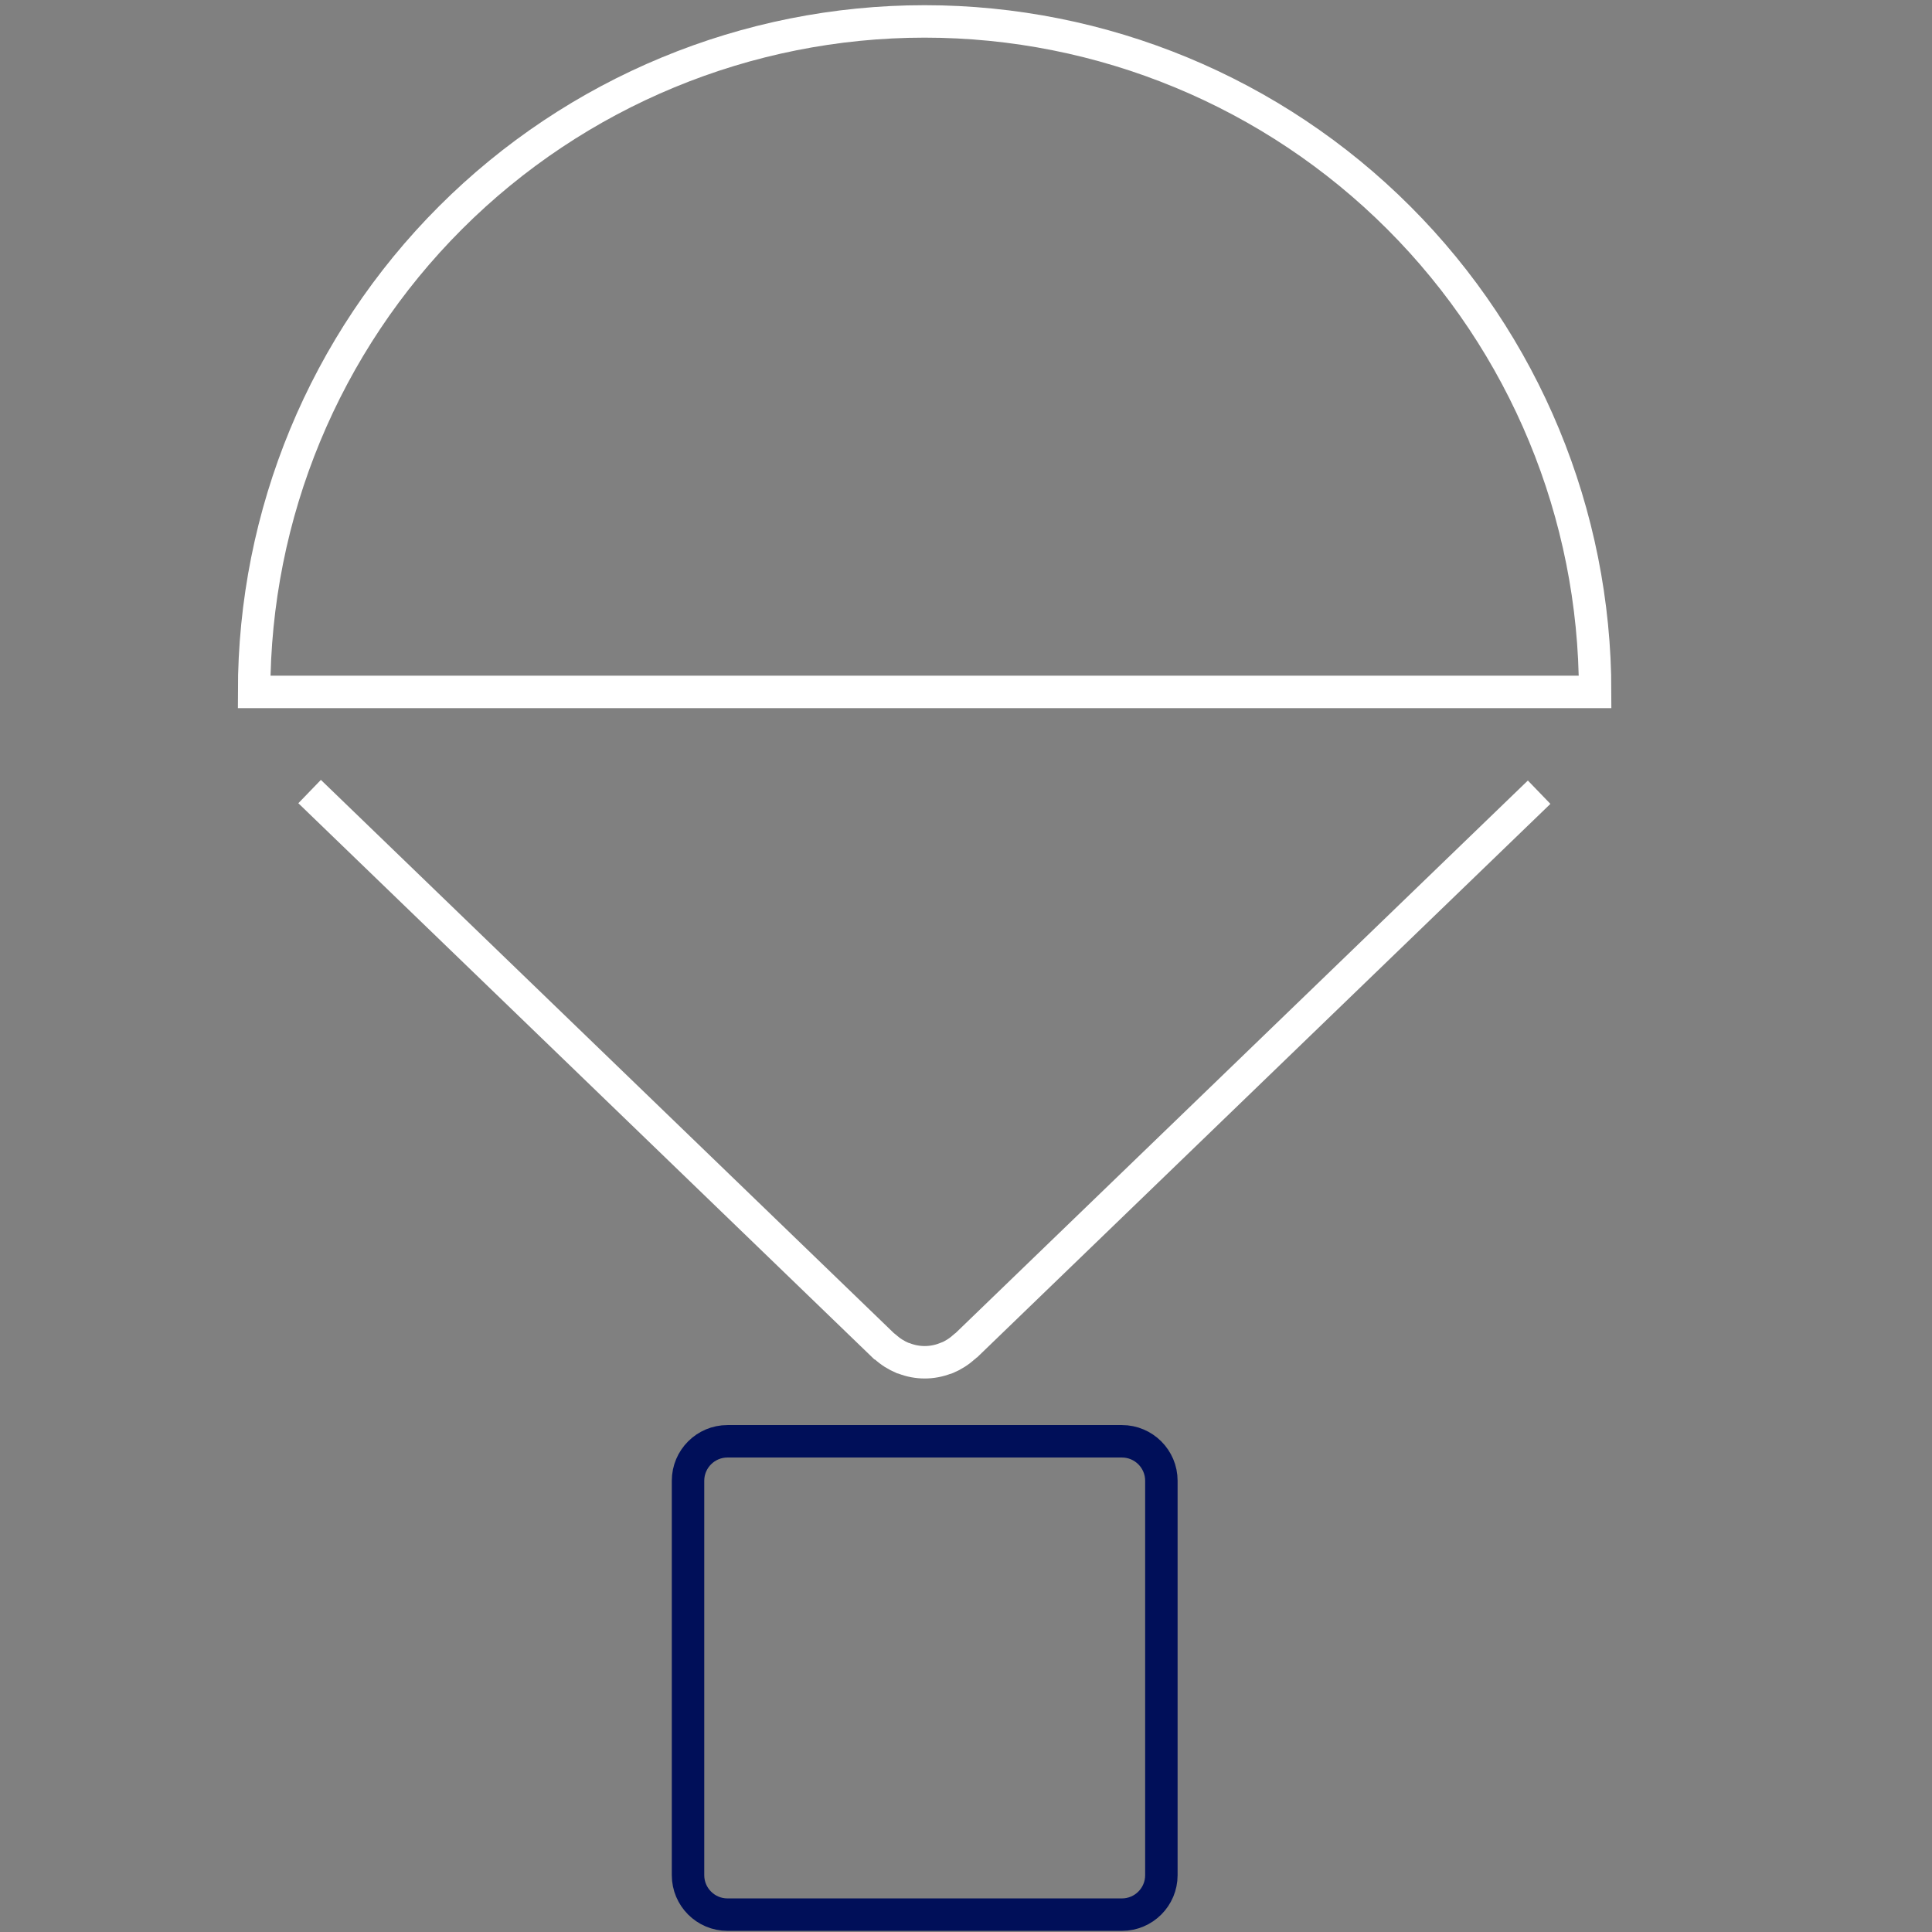 <?xml version="1.0" encoding="UTF-8"?>
<svg id="Layer_1" data-name="Layer 1" xmlns="http://www.w3.org/2000/svg" viewBox="0 0 119.06 119.06">
  <rect x="0" y="0" width="119.06" height="119.06" fill="#808080" stroke="none"/>
  <defs>
    <style>
      .cls-1 {
        stroke: #000f59;
      }

      .cls-1, .cls-2 {
        fill: none;
        stroke-miterlimit: 10;
        stroke-width: 2px;
      }

      .cls-2 {
        stroke: #fff;
      }
    </style>
  </defs>
  <path class="cls-2" d="M56.98,1.32c-10.96,0-21.47,4.35-29.22,12.1-7.75,7.75-12.1,18.26-12.1,29.22h82.64c0-10.96-4.35-21.47-12.1-29.22-7.75-7.75-18.26-12.1-29.22-12.1ZM19.08,48.78l35.38,34.16s.06.03.08.05c.32.3.69.53,1.09.7.03.01.05.01.08.02.82.32,1.73.32,2.55,0,.03,0,.06-.01.08-.02.4-.17.77-.4,1.09-.7.02-.02.06-.03.08-.05l35.34-34.12"/>
  <path class="cls-1" d="M69.14,88.82h-24.31c-1.34,0-2.43,1.09-2.43,2.43v24.31c0,1.34,1.09,2.43,2.43,2.43h24.31c1.34,0,2.43-1.09,2.43-2.43v-24.31c0-1.34-1.09-2.43-2.43-2.43Z"/>
</svg>